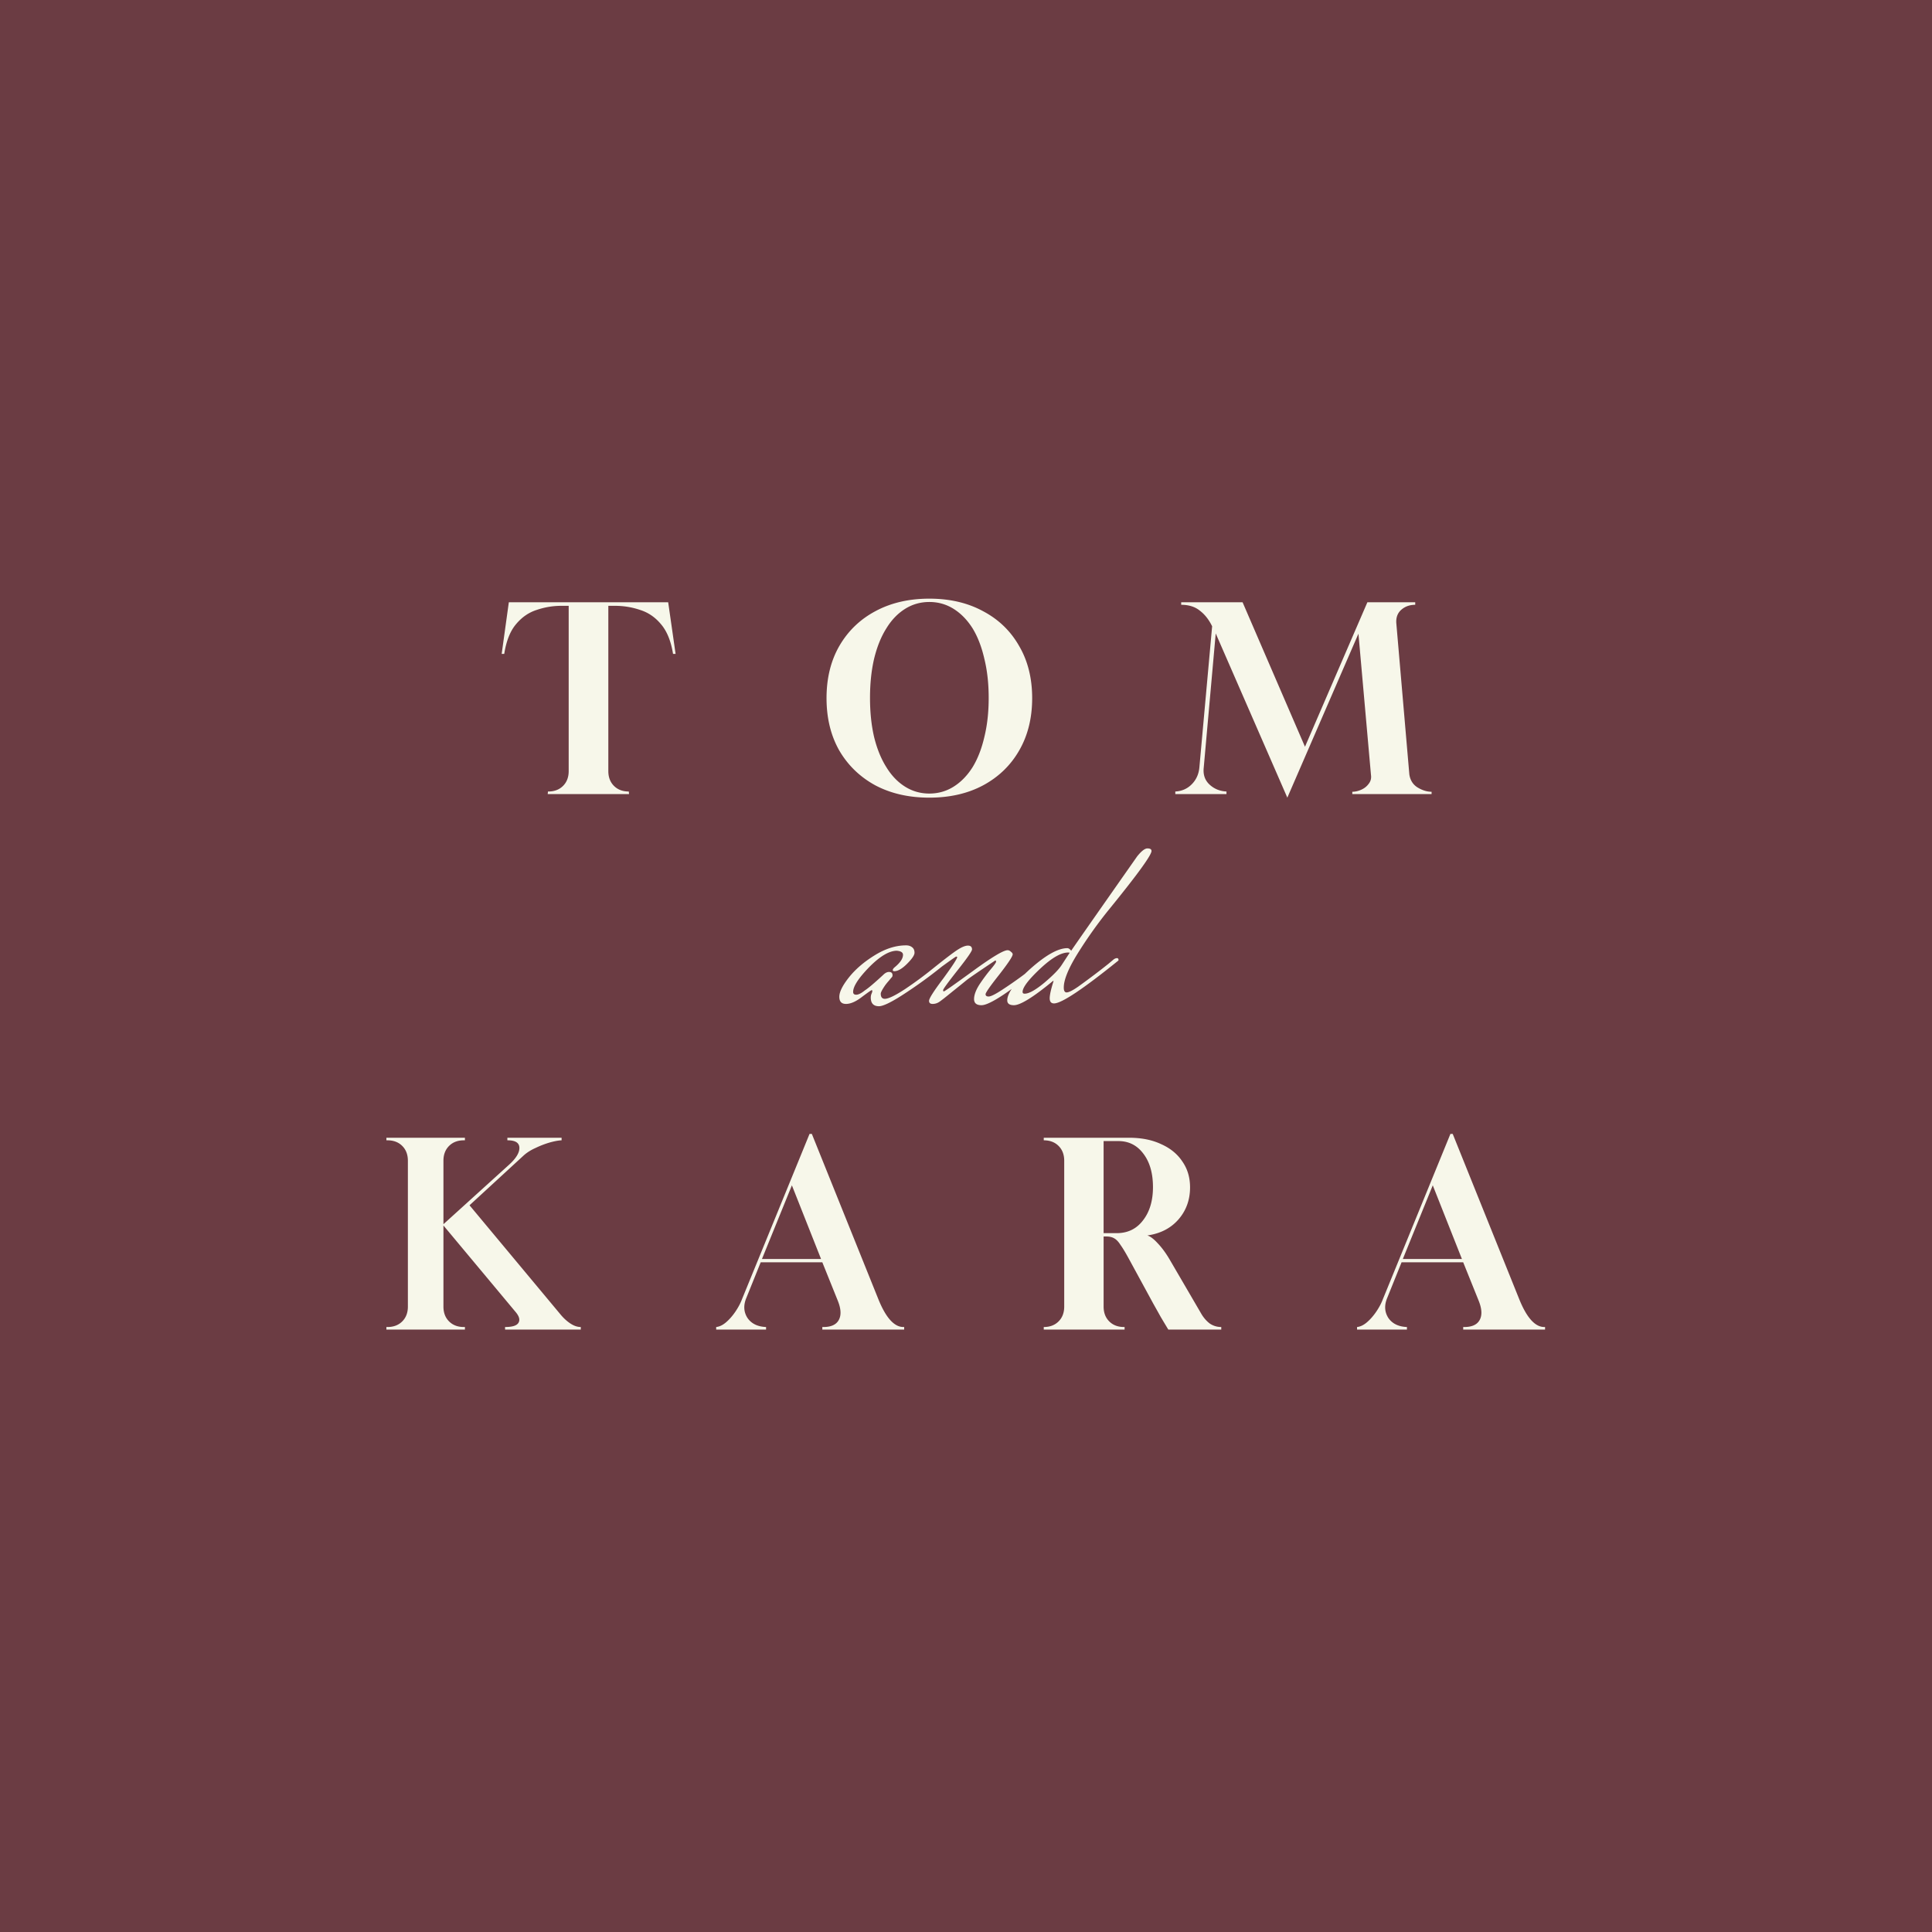 <svg xmlns="http://www.w3.org/2000/svg" width="1000" height="1000"><rect width="100%" height="100%" fill="#808080" stroke="none"/><svg xmlns="http://www.w3.org/2000/svg" xmlns:xlink="http://www.w3.org/1999/xlink" width="1000" height="1000" style="display:inline"><g clip-path="url(#a)"><path fill="#6b3c43" d="M0 0h1000v1000H0z"/><svg xmlns="http://www.w3.org/2000/svg" xmlns:xlink="http://www.w3.org/1999/xlink" width="435" height="297" transform="translate(200 295.172)scale(1.379)"><svg xmlns="http://www.w3.org/2000/svg" width="435" height="297" fill="none" viewBox="0 0 435 297"><path fill="#F7F7EA" d="m60.548 84 .096-.96h.096q3.456 0 5.568-2.112t2.112-5.568V13.344h-2.784q-4.704 0-9.216 1.536-4.512 1.44-7.776 5.376-3.264 3.84-4.416 11.136h-.96L45.956 12h59.808l2.784 19.392h-.96q-1.152-7.2-4.512-11.136-3.264-3.936-7.872-5.376-4.512-1.536-9.408-1.536H83.3V75.36q0 3.456 2.112 5.568t5.568 2.112l.096.96zm143.245 1.344q-11.52 0-20.256-4.608-8.64-4.704-13.536-13.056-4.8-8.448-4.8-19.68t4.8-19.584q4.896-8.448 13.536-13.056 8.736-4.704 20.256-4.704t20.16 4.704q8.736 4.608 13.536 13.056 4.896 8.352 4.896 19.584t-4.896 19.68q-4.8 8.352-13.536 13.056-8.64 4.608-20.16 4.608m0-1.536q4.992 0 9.12-2.592t7.104-7.296q2.88-4.704 4.416-11.328 1.632-6.624 1.632-14.688t-1.632-14.688q-1.536-6.72-4.416-11.424-2.976-4.704-7.104-7.296t-9.12-2.592-9.12 2.592-7.008 7.296q-2.976 4.704-4.608 11.424-1.536 6.624-1.536 14.688t1.536 14.688q1.632 6.624 4.608 11.328 2.88 4.704 7.008 7.296t9.12 2.592m134.367 1.536-26.88-61.632-4.512 50.496q-.384 3.84 2.208 6.24t6.336 2.592V84h-19.2v-.96q3.648-.192 6.144-2.688t2.88-6.24l4.8-53.088q-1.824-3.744-4.608-5.856-2.688-2.208-7.008-2.208V12h23.04l23.424 54.24L368.208 12h17.952v.96q-3.072 0-5.184 1.824t-1.92 4.992l4.896 56.832q.48 3.264 3.072 4.896 2.688 1.632 5.28 1.632V84h-29.76v-.864q1.632 0 3.36-.768t2.784-2.208q1.152-1.44.864-3.36l-4.704-52.992zM190.64 150.48q-.576 0-.576-.384 0-.48.672-1.056 3.168-2.592 3.168-4.704 0-1.344-2.4-1.536-4.32.096-10.368 6.24-5.952 6.144-5.952 9.216 0 1.056 1.152 1.056 1.248 0 3.264-1.632 1.824-1.152 6.816-5.76 1.152-1.152 2.208-1.152 1.344 0 1.344 1.248 0 .48-.288.768t-1.056 1.248a26 26 0 0 0-1.344 1.632q-1.728 2.496-1.728 3.264 0 1.92 1.536 1.92 2.016 0 7.584-3.648 5.568-3.744 10.176-7.488l4.608-3.648q.672-.48 1.248-.48t.576.672v.192a169 169 0 0 1-15.648 11.712q-8.16 5.472-10.752 5.472-3.072 0-3.072-3.264 0-.768.288-1.44t.288-.96-.192-.384q-.288 0-3.744 2.592-3.36 2.592-5.952 2.592-2.496 0-2.496-2.688t3.552-7.2q3.648-4.608 9.696-8.352t11.808-3.744q1.344 0 2.208.672.96.672.96 2.112 0 1.344-2.784 4.128t-4.8 2.784m57.776-4.128q-20.256 16.896-25.057 16.896-2.783 0-2.783-2.304t2.016-5.472q2.112-3.168 4.128-5.568 2.112-2.496 2.112-2.976t-.288-.48q-8.928 5.952-10.656 7.296a566 566 0 0 1-5.472 4.416q-3.744 3.072-4.896 3.84t-2.497.768q-1.343 0-1.343-1.152 0-1.344 5.376-8.448 5.184-7.104 5.184-7.968 0-.192-.384-.192-.288 0-8.256 5.856l-.384-1.44q6.816-5.472 9.216-7.008t3.84-1.536q1.536 0 1.536 1.44 0 .96-5.472 7.872-5.376 6.816-5.376 7.392 0 .48.288.48.384 0 10.944-7.68 10.656-7.776 12.96-7.776.672 0 1.248.576.672.48.672.96 0 1.152-5.088 7.68-5.088 6.432-5.088 7.296t1.152.864q1.248 0 5.184-2.592 7.2-4.704 13.248-9.696l2.112-1.728q.672-.48 1.248-.48t.576.576zm4.967 1.92 3.072-4.704a1.8 1.8 0 0 0-.576-.096q-4.032 0-10.56 6.144t-6.528 8.64q0 .672.768.672 2.4 0 7.296-4.032 4.896-4.128 6.528-6.624m21.408-1.824q-19.968 16.128-24.192 16.128-1.632 0-1.632-1.92t1.44-6.432q0-.096-.192-.096-11.04 9.12-14.688 9.12-2.496 0-2.496-1.824 0-4.032 8.64-11.808 8.736-7.776 13.92-7.776.672 0 1.44.96 2.208-3.264 24.768-35.424 2.4-2.976 3.84-2.976 1.536 0 1.536.96 0 2.4-16.512 22.656a165 165 0 0 0-11.328 16.032q-5.088 8.256-5.088 12.576 0 1.824 1.056 1.824 1.248 0 4.416-2.208 6.528-4.704 11.424-8.64l1.824-1.536q.672-.48 1.248-.48t.576.672zM0 285v-.96h.384q3.456 0 5.568-2.112t2.112-5.568v-54.72q0-3.456-2.112-5.568T.384 213.96H0V213h29.472v.96h-.384q-3.456 0-5.568 2.112t-2.112 5.568v23.808l24.576-22.272q3.936-3.552 3.936-6.336 0-2.88-4.416-2.88h-.096V213H65.76v.96q-1.92.096-4.608.864a34.6 34.6 0 0 0-5.184 2.016q-2.592 1.152-4.416 2.784L31.2 238.344l34.08 40.896q1.728 2.112 3.744 3.456t3.936 1.344v.96H44.544v-.96q4.032 0 4.992-1.536 1.056-1.632-1.056-4.128l-27.072-32.448v30.432q0 3.456 2.112 5.568t5.568 2.112h.384v.96zm123.782 0v-.96q1.824-.192 3.648-1.728 1.92-1.632 3.552-4.032t2.496-4.704l25.344-62.016h.864l24.96 62.016q4.224 10.464 9.408 10.464h.288v.96h-30.72v-.96h.384q4.32 0 5.76-2.592 1.536-2.688-.384-7.392l-5.76-14.304h-23.136l-5.376 13.344q-1.728 4.128.384 7.488 2.208 3.264 7.008 3.456v.96zm17.184-26.496h22.176l-10.944-27.648zM246.735 285v-.96q3.456 0 5.568-2.112t2.112-5.568v-54.72q0-3.456-2.112-5.568t-5.568-2.112V213h32.064q6.912 0 12 2.4 5.184 2.304 7.968 6.528 2.88 4.128 2.88 9.696 0 7.008-4.32 12t-11.712 6.048q1.632.48 3.84 2.88 2.304 2.4 4.416 5.952l12.096 20.736q1.344 2.208 3.168 3.552a7.6 7.6 0 0 0 4.224 1.248v.96h-19.872a475 475 0 0 1-2.88-4.8 752 752 0 0 0-2.688-4.8l-9.408-17.28q-1.728-3.168-2.976-4.896-1.152-1.824-2.4-2.496-1.152-.672-2.976-.672h-.96v26.304q0 3.456 2.112 5.568t5.568 2.112h.192v.96zm22.464-36.192h4.896q6.24 0 9.888-4.8 3.744-4.8 3.744-12.48 0-7.776-3.552-12.48-3.552-4.8-9.408-4.8h-5.568zM364.33 285v-.96q1.824-.192 3.648-1.728 1.92-1.632 3.552-4.032t2.496-4.704l25.344-62.016h.864l24.96 62.016q4.224 10.464 9.408 10.464h.288v.96h-30.72v-.96h.384q4.32 0 5.76-2.592 1.536-2.688-.384-7.392l-5.76-14.304h-23.136l-5.376 13.344q-1.728 4.128.384 7.488 2.208 3.264 7.008 3.456v.96zm17.184-26.496h22.176l-10.944-27.648z"/></svg></svg></g><defs><clipPath id="a"><rect width="1000" height="1000" rx="0" ry="0"/></clipPath></defs></svg></svg>